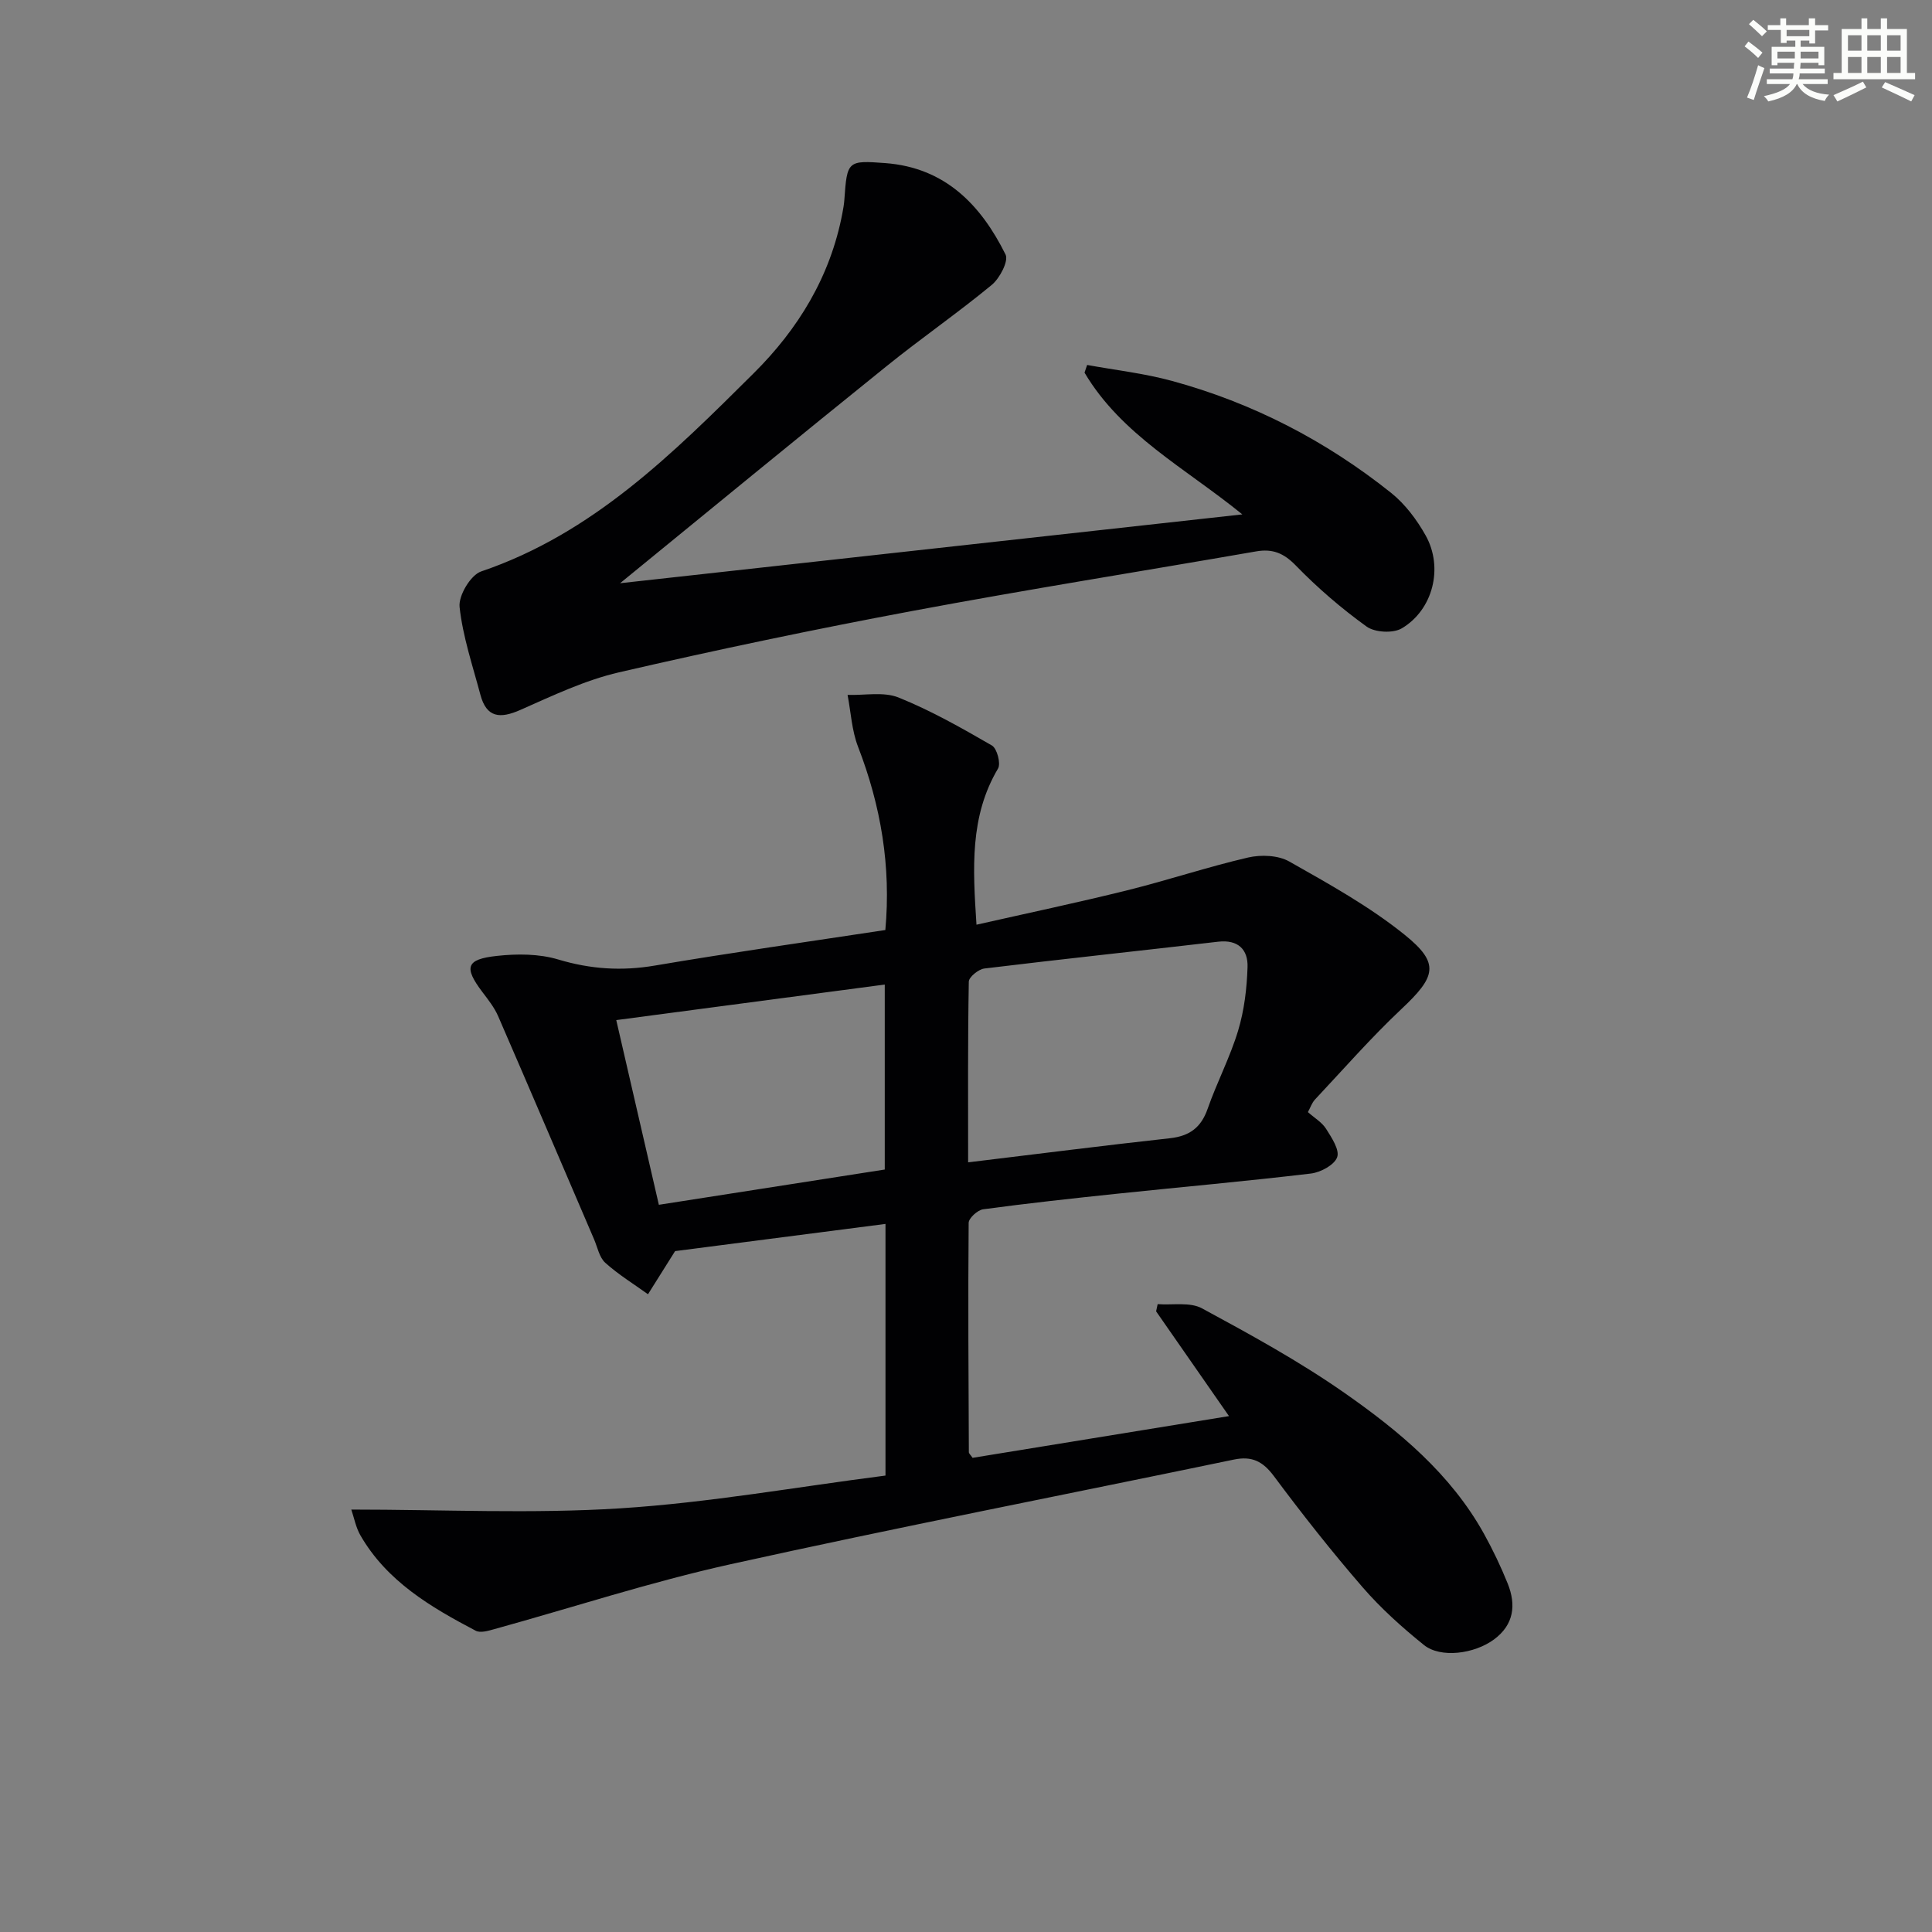 <svg enable-background="new 0 0 400 400" viewBox="0 0 400 400" xmlns="http://www.w3.org/2000/svg"><rect x="0" y="0" width="400" height="400" fill="#808080" stroke="none"/><path d="m183.33 253.4c-15.42 1.99-30.19 3.9-43.56 5.63-2.28 3.64-3.95 6.28-5.61 8.93-2.98-2.14-6.14-4.08-8.85-6.52-1.23-1.11-1.6-3.2-2.32-4.87-6.61-15.39-13.18-30.81-19.85-46.17-.78-1.8-2.06-3.42-3.26-5-3.87-5.12-3.42-6.8 3-7.49 4.18-.46 8.73-.45 12.69.74 6.69 2.01 13.14 2.43 20.02 1.26 15.7-2.67 31.47-4.89 47.71-7.36 1.2-13.16-.91-25.69-5.65-37.94-1.3-3.36-1.48-7.15-2.17-10.74 3.54.12 7.46-.7 10.55.54 6.7 2.7 13.07 6.31 19.34 9.94 1.05.61 1.88 3.72 1.26 4.77-5.88 9.93-5.22 20.61-4.46 32.33 10.7-2.42 21.01-4.59 31.24-7.13 8.38-2.08 16.59-4.83 24.99-6.78 2.68-.62 6.24-.48 8.54.83 8.2 4.64 16.57 9.28 23.87 15.16 7.37 5.94 6.49 8.66-.68 15.4-6.27 5.9-11.97 12.42-17.87 18.71-.65.69-.96 1.68-1.47 2.61 1.37 1.22 2.92 2.12 3.76 3.46 1.15 1.82 2.85 4.38 2.29 5.89-.59 1.61-3.43 3.13-5.45 3.37-13.36 1.59-26.76 2.78-40.14 4.18-9.25.97-18.49 1.98-27.7 3.22-1.15.16-2.99 1.83-3 2.82-.14 15.82-.03 31.65.04 47.47 0 .27.34.53.77 1.17 17.43-2.84 35.04-5.7 53.09-8.64-5.28-7.59-10.18-14.64-15.09-21.69.11-.5.21-.99.32-1.49 3.09.23 6.7-.48 9.18.87 10.04 5.43 20.11 10.95 29.45 17.47 11.33 7.91 22.03 16.78 28.93 29.2 1.84 3.32 3.49 6.78 4.91 10.3 1.78 4.42 1.3 8.52-2.82 11.57-4.11 3.04-11.09 3.92-14.52 1.16-4.51-3.64-8.9-7.57-12.69-11.95-6.42-7.41-12.51-15.14-18.37-23.01-2.29-3.07-4.55-4.21-8.29-3.43-34.75 7.23-69.6 14.01-104.26 21.68-16.49 3.65-32.61 8.94-48.91 13.44-1.22.34-2.84.82-3.79.32-9.33-4.9-18.39-10.23-23.88-19.75-.94-1.63-1.29-3.59-1.89-5.34 18.94 0 37.41.91 55.75-.26 18.31-1.17 36.49-4.43 54.85-6.78 0-17.86 0-34.62 0-52.1zm17.11-12.75c14.51-1.75 28.13-3.49 41.78-4.99 4.06-.45 6.45-2.2 7.81-6.1 1.91-5.46 4.64-10.65 6.31-16.18 1.27-4.21 1.81-8.74 1.95-13.15.12-3.63-1.95-5.74-6.09-5.26-16.13 1.88-32.28 3.59-48.4 5.55-1.21.15-3.2 1.76-3.22 2.72-.22 12.27-.14 24.54-.14 37.41zm-64.03 8.79c15.92-2.48 31.42-4.9 46.77-7.3 0-13.03 0-25.42 0-38.3-18.67 2.47-36.87 4.88-55.59 7.36 3 12.98 5.85 25.36 8.82 38.24z" fill="#010103"/><path d="m128.38 120.75c42.35-4.68 85.09-9.41 128.83-14.25-11.69-9.52-25.04-16.44-32.67-29.35.18-.53.36-1.06.54-1.59 5.86 1.07 11.82 1.74 17.55 3.3 16.71 4.55 31.86 12.39 45.38 23.18 2.9 2.32 5.33 5.56 7.16 8.83 3.72 6.65 1.53 15.4-4.96 19.23-1.8 1.06-5.56.85-7.26-.37-5.22-3.76-10.17-8.02-14.66-12.64-2.51-2.59-4.83-3.52-8.22-2.93-23.7 4.12-47.46 7.89-71.11 12.32-20.35 3.81-40.64 8.06-60.81 12.72-7.03 1.63-13.75 4.83-20.41 7.78-4.19 1.85-7 1.65-8.28-3.14-1.6-6.03-3.65-12.04-4.31-18.18-.25-2.35 2.3-6.62 4.47-7.35 23.12-7.84 39.74-24.46 56.4-41.01 9.27-9.2 15.87-20.03 18.37-33.06.19-.98.36-1.96.43-2.95.56-7.99.68-8.11 8.5-7.52 12.37.94 19.77 8.66 24.87 18.93.67 1.34-1.2 4.91-2.85 6.28-7.05 5.82-14.6 11.03-21.72 16.78-18.49 14.89-36.84 29.97-55.24 44.99z" fill="#010103"/><g fill="#fbfcfa"><path d="m361.2 9.6.8-1c.9.7 1.9 1.4 2.9 2.3l-.9 1.1c-1-1-2-1.8-2.8-2.4zm.5 10.6c.9-2.1 1.6-4.3 2.3-6.7.4.2.8.4 1.3.6-.7 2.1-1.5 4.3-2.2 6.6zm.4-15.2.9-.9c1 .8 2 1.6 2.8 2.4l-1 1c-.9-.9-1.8-1.7-2.7-2.5zm12.5-1.2h1.2v1.4h2.7v1.1h-2.7v2.7h-1.2v-.6h-1.8v1.3h4.9v3.8h-1.2v-.5h-3.7c0 .4-.1.9-.1 1.2h5.1v1h-5.2c0 .5-.1.9-.2 1.2h6v1h-5.2c1.1 1.3 2.9 2 5.5 2.2-.4.4-.7.8-.9 1.3-2.9-.5-4.8-1.6-5.7-3.5h-.1c-.8 1.7-2.7 2.9-5.9 3.6-.2-.4-.6-.8-.9-1.1 2.8-.6 4.6-1.4 5.4-2.5h-4.8v-1h5.3c.1-.3.2-.7.2-1.2h-4.9v-1h5c0-.4 0-.8.1-1.2h-3.5v.5h-1.2v-3.8h4.9v-1.3h-1.8v.5h-1.2v-2.7h-2.7v-1h2.6v-1.4h1.2v1.4h4.7v-1.4zm-6.6 8.3h3.6c0-.4 0-.9 0-1.4h-3.6zm1.9-4.6h4.7v-1.3h-4.7zm6.6 3.2h-3.7v1.4h3.7z"/><path d="m385.3 3.8h1.3v2.2h2.8v-2.2h1.3v2.2h4.1v9.1h1.7v1.3h-16.9v-1.3h1.7v-9.1h4.1v-2.2zm.4 13.1.7 1.2c-1.8.9-3.8 1.9-6 2.9-.2-.4-.5-.8-.8-1.3 2.3-1 4.3-1.9 6.1-2.8zm-3.1-6.4h2.8v-3.2h-2.8zm0 4.6h2.8v-3.3h-2.8zm4-4.6h2.8v-3.2h-2.8zm0 4.6h2.8v-3.3h-2.8zm3.7 1.9c2.1.9 4.1 1.8 6.1 2.7l-.7 1.3c-2.2-1.1-4.2-2-6.1-2.9zm3.2-9.7h-2.8v3.2h2.8zm-2.8 7.8h2.8v-3.3h-2.8z"/></g></svg>
